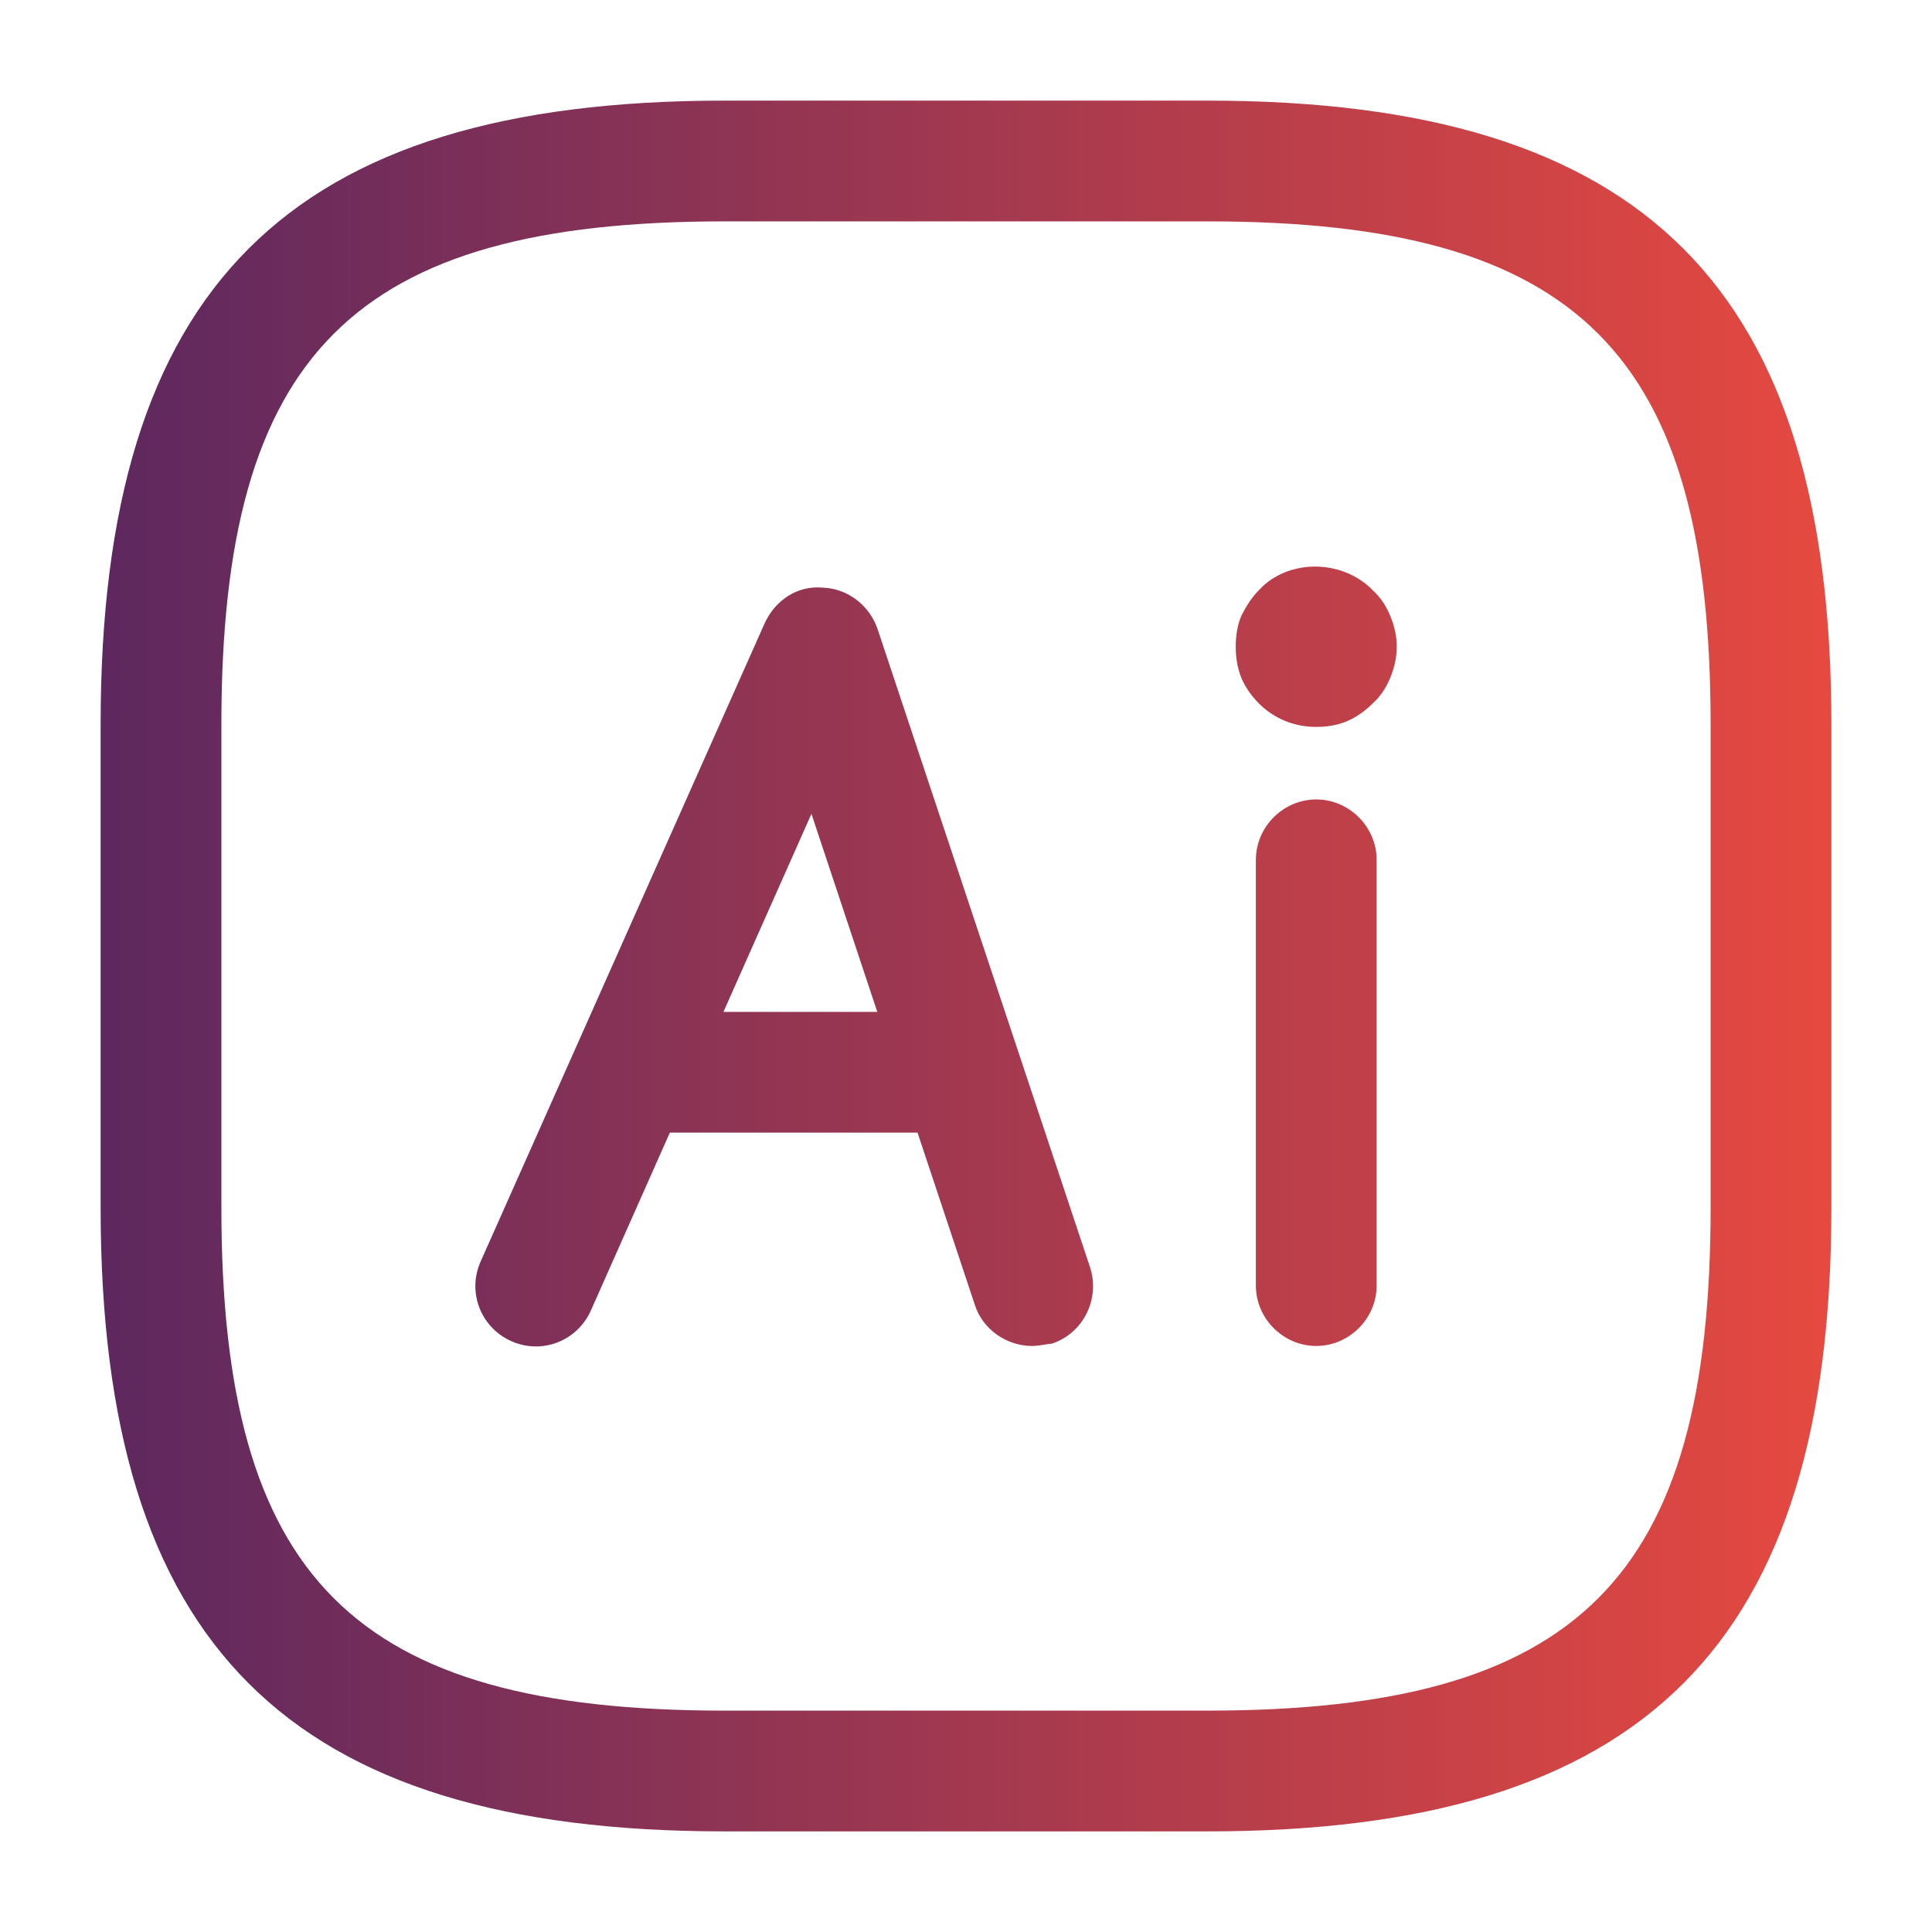 <svg width="24" height="24" viewBox="0 0 24 24" fill="none" xmlns="http://www.w3.org/2000/svg">
<path d="M15 1.25C20.43 1.25 22.75 3.57 22.75 9V15C22.75 20.43 20.43 22.75 15 22.75H9C3.57 22.75 1.25 20.43 1.25 15V9C1.25 3.57 3.57 1.25 9 1.25H15ZM9 2.75C4.39 2.75 2.75 4.39 2.75 9V15C2.75 19.61 4.39 21.25 9 21.25H15C19.61 21.25 21.25 19.61 21.25 15V9C21.25 4.39 19.61 2.75 15 2.75H9ZM10.221 7.3C10.53 7.31 10.8 7.52 10.9 7.81L13.54 15.74C13.67 16.13 13.46 16.56 13.07 16.69C12.98 16.7 12.9 16.72 12.82 16.72C12.51 16.72 12.21 16.52 12.11 16.21L11.398 14.07H8.321L7.34 16.28C7.17 16.66 6.73 16.83 6.351 16.66C5.971 16.49 5.801 16.05 5.971 15.67L9.5 7.74C9.63 7.46 9.901 7.27 10.221 7.3ZM16.351 9.931C16.76 9.931 17.101 10.271 17.101 10.681V15.97C17.101 16.38 16.76 16.72 16.351 16.72C15.941 16.72 15.601 16.38 15.601 15.97V10.681C15.601 10.271 15.941 9.931 16.351 9.931ZM8.987 12.57H10.898L10.08 10.11L8.987 12.57ZM15.96 7.11C16.33 6.96 16.78 7.05 17.05 7.33C17.15 7.42 17.221 7.53 17.27 7.65C17.32 7.77 17.351 7.9 17.351 8.03C17.351 8.17 17.32 8.3 17.27 8.42C17.221 8.54 17.15 8.65 17.05 8.74C16.96 8.83 16.85 8.91 16.73 8.96C16.611 9.01 16.48 9.03 16.351 9.03C16.081 9.03 15.83 8.93 15.64 8.74C15.55 8.65 15.47 8.54 15.42 8.42C15.37 8.29 15.351 8.17 15.351 8.03C15.351 7.9 15.37 7.77 15.42 7.65C15.48 7.531 15.55 7.42 15.64 7.33C15.73 7.23 15.84 7.16 15.96 7.11Z" fill="url(#paint0_linear_10697_8460)"/>
<defs>
<linearGradient id="paint0_linear_10697_8460" x1="22.75" y1="12" x2="1.25" y2="12" gradientUnits="userSpaceOnUse">
<stop stop-color="#E64940"/>
<stop offset="1" stop-color="#5D285F"/>
</linearGradient>
</defs>
</svg>
